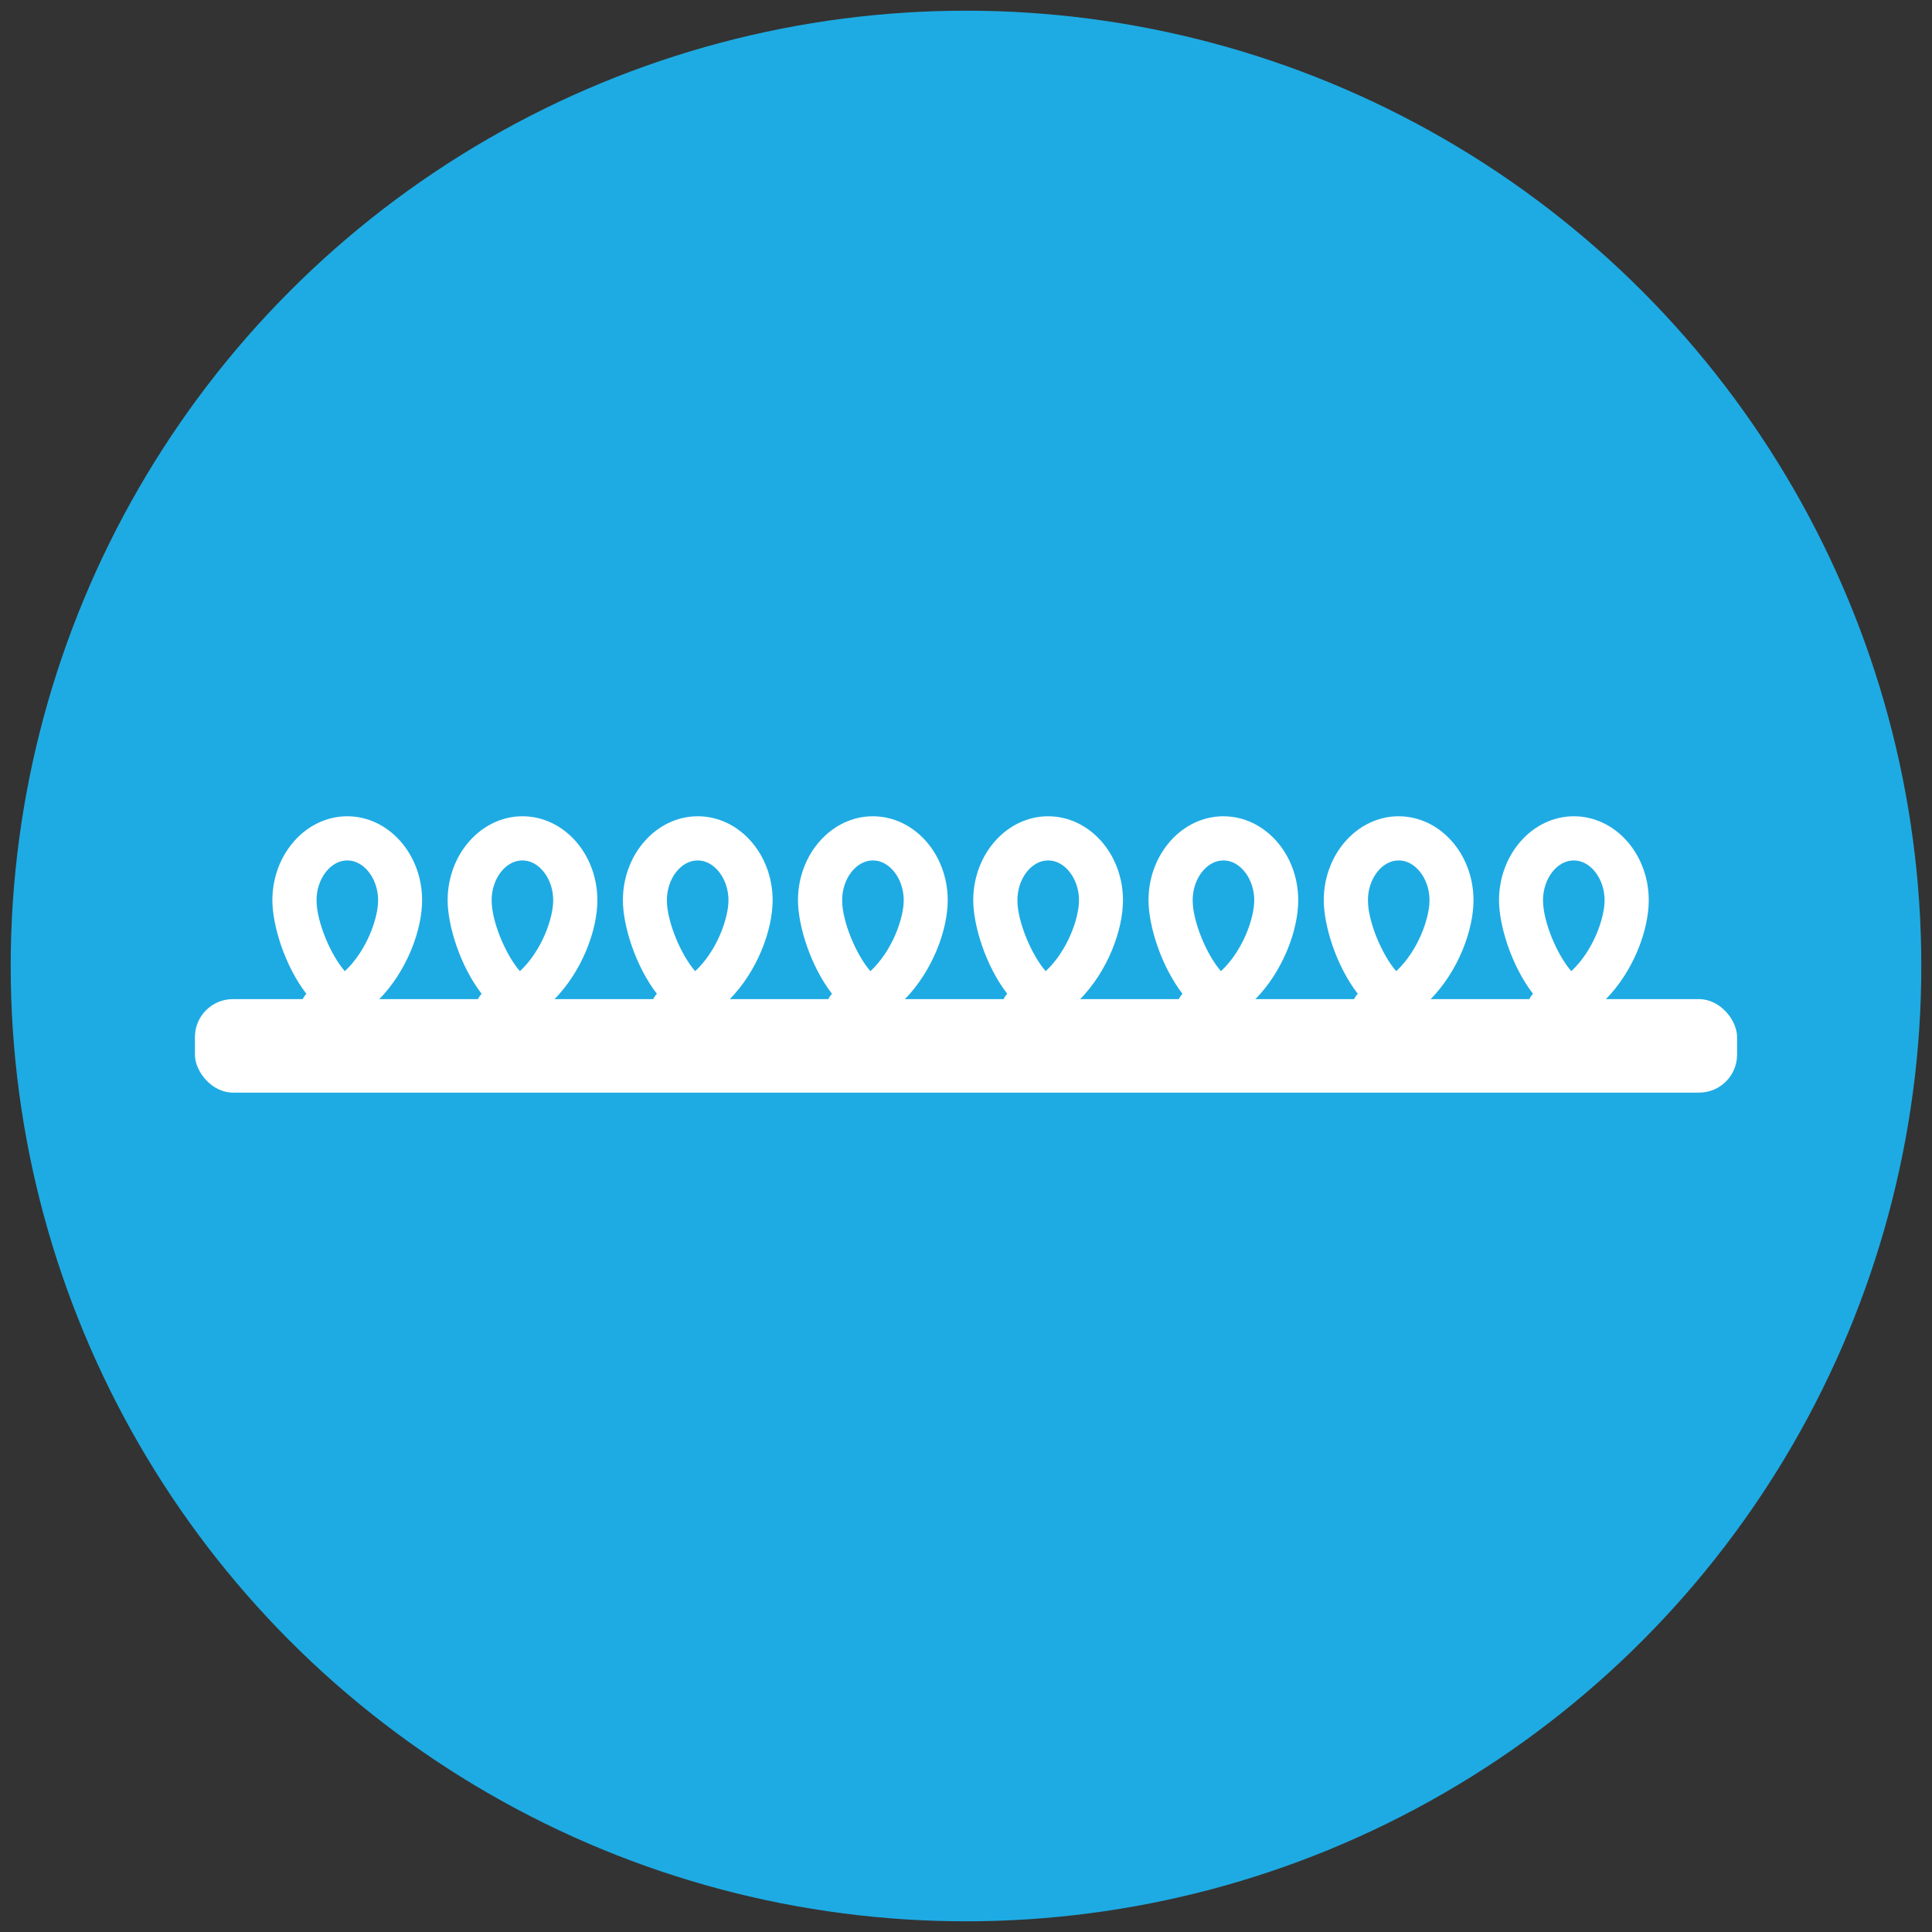 <?xml version="1.0" encoding="UTF-8"?>
<svg id="icons" xmlns="http://www.w3.org/2000/svg" version="1.1" viewBox="0 0 112 112">
  <rect x="0" y="0" width="112" height="112" fill="#333333" stroke="none"/>
  <!-- Generator: Adobe Illustrator 29.0.1, SVG Export Plug-In . SVG Version: 2.1.0 Build 192)  -->
  <circle cx="56" cy="56" r="55.38" style="fill: #1eabe3;"/>
  <g>
    <g>
      <path d="M18.7,59.75c-.56,0-1.08-.37-1.23-.94-.12-.44,0-.89.29-1.2-1.25-1.62-1.97-3.96-1.97-5.42,0-2.68,1.95-4.87,4.34-4.87s4.34,2.18,4.34,4.87c0,1.71-.87,4.11-2.53,5.78,0,.08,0,.16,0,.24-.06.7-.66,1.23-1.38,1.17-.16-.01-.32-.04-.47-.08-.33.16-.68.3-1.05.4-.11.03-.23.05-.34.05ZM20.13,49.88c-.97,0-1.78,1.06-1.78,2.31s.83,3.19,1.64,4.11c1.27-1.18,1.93-3.07,1.93-4.11,0-1.25-.82-2.31-1.78-2.31Z" style="fill: #fff;"/>
      <path d="M28.86,59.75c-.56,0-1.08-.37-1.23-.94-.12-.44,0-.89.29-1.2-1.25-1.62-1.97-3.96-1.97-5.42,0-2.68,1.95-4.87,4.34-4.87s4.34,2.18,4.34,4.87c0,1.71-.87,4.11-2.53,5.78,0,.08,0,.16,0,.24-.06.7-.67,1.23-1.38,1.17-.16-.01-.32-.04-.47-.08-.33.16-.68.3-1.05.4-.11.03-.23.05-.34.05ZM30.28,49.88c-.97,0-1.78,1.06-1.78,2.31s.83,3.19,1.64,4.11c1.27-1.18,1.93-3.07,1.93-4.11,0-1.25-.82-2.31-1.78-2.31Z" style="fill: #fff;"/>
      <path d="M39.02,59.75c-.56,0-1.08-.37-1.23-.94-.12-.44,0-.89.29-1.2-1.25-1.62-1.97-3.96-1.97-5.42,0-2.68,1.95-4.87,4.34-4.87s4.34,2.18,4.34,4.87c0,1.71-.87,4.11-2.53,5.78,0,.08,0,.16,0,.24-.06.7-.67,1.23-1.38,1.17-.16-.01-.32-.04-.47-.08-.33.16-.68.3-1.05.4-.11.03-.23.05-.34.05ZM40.44,49.88c-.97,0-1.78,1.06-1.78,2.31s.83,3.19,1.64,4.11c1.27-1.18,1.93-3.07,1.93-4.11,0-1.25-.82-2.31-1.78-2.31Z" style="fill: #fff;"/>
      <path d="M49.17,59.75c-.56,0-1.08-.37-1.23-.94-.12-.44,0-.89.29-1.2-1.25-1.62-1.97-3.96-1.97-5.42,0-2.68,1.95-4.87,4.34-4.87s4.34,2.18,4.34,4.87c0,1.71-.87,4.11-2.53,5.78,0,.08,0,.16,0,.24-.06.7-.67,1.23-1.38,1.17-.16-.01-.32-.04-.47-.08-.33.16-.68.3-1.05.4-.11.03-.23.05-.34.05ZM50.6,49.88c-.97,0-1.78,1.06-1.78,2.31s.83,3.19,1.64,4.11c1.27-1.18,1.93-3.07,1.93-4.11,0-1.25-.82-2.31-1.78-2.31Z" style="fill: #fff;"/>
      <path d="M59.33,59.75c-.56,0-1.08-.37-1.23-.94-.12-.44,0-.89.29-1.2-1.25-1.62-1.97-3.96-1.97-5.42,0-2.68,1.95-4.87,4.34-4.87s4.34,2.18,4.34,4.87c0,1.71-.87,4.11-2.53,5.78,0,.08,0,.16,0,.24-.06.7-.67,1.23-1.38,1.17-.16-.01-.32-.04-.47-.08-.33.16-.68.3-1.05.4-.11.03-.23.05-.34.05ZM60.76,49.88c-.97,0-1.78,1.06-1.78,2.31s.83,3.19,1.64,4.11c1.27-1.18,1.93-3.07,1.93-4.11,0-1.25-.82-2.31-1.78-2.31Z" style="fill: #fff;"/>
      <path d="M69.49,59.75c-.56,0-1.08-.37-1.23-.94-.12-.44,0-.89.29-1.2-1.25-1.62-1.97-3.96-1.97-5.42,0-2.68,1.95-4.87,4.34-4.87s4.34,2.18,4.34,4.87c0,1.71-.87,4.11-2.53,5.78,0,.08,0,.16,0,.24-.06.7-.66,1.23-1.38,1.17-.16-.01-.32-.04-.47-.08-.33.16-.68.3-1.05.4-.11.03-.23.05-.34.05ZM70.92,49.88c-.97,0-1.78,1.06-1.78,2.31s.83,3.19,1.64,4.11c1.27-1.18,1.93-3.07,1.93-4.11,0-1.25-.82-2.31-1.78-2.31Z" style="fill: #fff;"/>
      <path d="M79.65,59.75c-.56,0-1.08-.37-1.23-.94-.12-.44,0-.89.29-1.2-1.25-1.62-1.97-3.96-1.97-5.42,0-2.68,1.95-4.87,4.34-4.87s4.34,2.18,4.34,4.87c0,1.71-.87,4.11-2.53,5.78,0,.08,0,.16,0,.24-.06.7-.66,1.23-1.38,1.17-.16-.01-.32-.04-.47-.08-.33.16-.68.3-1.05.4-.11.03-.23.05-.34.05ZM81.08,49.88c-.97,0-1.78,1.06-1.78,2.31s.83,3.19,1.64,4.11c1.27-1.18,1.93-3.07,1.93-4.11,0-1.25-.82-2.31-1.78-2.31Z" style="fill: #fff;"/>
      <path d="M89.81,59.75c-.56,0-1.08-.37-1.23-.94-.12-.44,0-.89.29-1.2-1.25-1.62-1.97-3.96-1.97-5.42,0-2.68,1.95-4.87,4.34-4.87s4.34,2.18,4.34,4.87c0,1.71-.87,4.11-2.53,5.78,0,.08,0,.16,0,.24-.06.7-.67,1.23-1.38,1.17-.16-.01-.32-.04-.47-.08-.33.16-.68.3-1.05.4-.11.03-.23.05-.34.05ZM91.23,49.88c-.97,0-1.78,1.06-1.78,2.31s.83,3.19,1.64,4.11c1.27-1.18,1.93-3.07,1.93-4.11,0-1.25-.82-2.31-1.78-2.31Z" style="fill: #fff;"/>
    </g>
    <rect x="11.3" y="57.92" width="89.4" height="5.42" rx="2.2" ry="2.2" style="fill: #fff;"/>
  </g>
</svg>